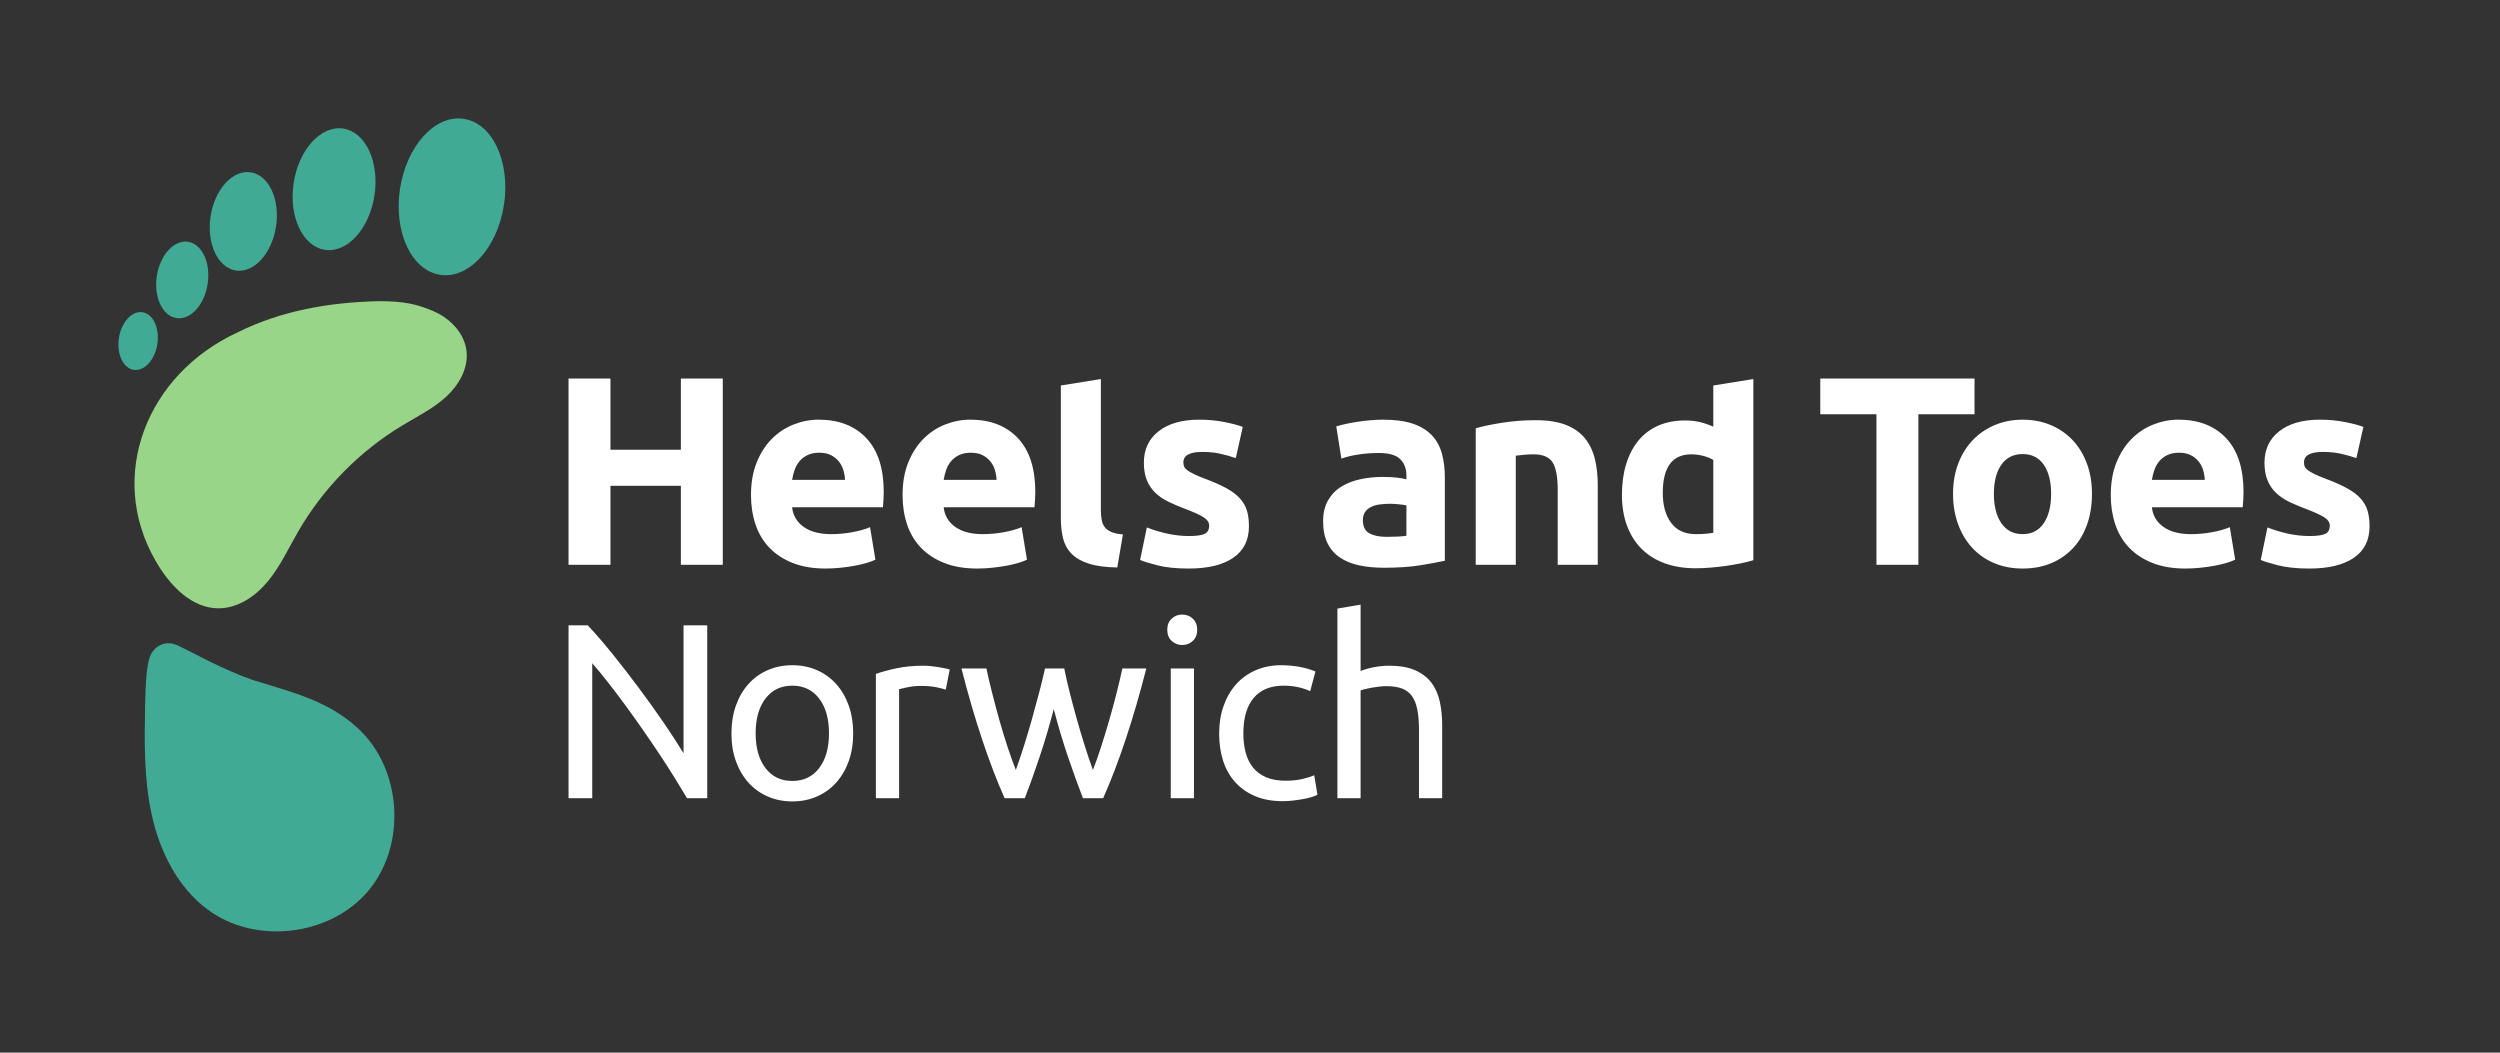 <svg xmlns="http://www.w3.org/2000/svg" xmlns:xlink="http://www.w3.org/1999/xlink" id="Layer_1" x="0px" y="0px" viewBox="0 0 269.291 113.386" style="enable-background:new 0 0 269.291 113.386;" xml:space="preserve"><rect x="0" y="0" width="269.291" height="113.386" fill="#333333" stroke="none"/><style type="text/css">	.st0{fill:#41AA94;}	.st1{fill:#99D588;}	.st2{fill:#FFFFFF;}</style><g>	<path class="st0" d="M47.419,29.604c-3.094-0.467-5.034-4.607-4.334-9.248c0.7-4.64,3.775-8.023,6.869-7.557  c3.094,0.467,5.034,4.607,4.334,9.247C53.588,26.687,50.513,30.071,47.419,29.604"></path>	<path class="st0" d="M35.001,26.911c-2.405-0.363-3.914-3.582-3.37-7.188c0.545-3.608,2.935-6.238,5.34-5.876  c2.405,0.363,3.914,3.582,3.37,7.189C39.796,24.643,37.405,27.273,35.001,26.911"></path>	<path class="st0" d="M25.411,29.14c-1.947-0.293-3.169-2.9-2.729-5.821c0.441-2.922,2.377-5.052,4.325-4.758  c1.947,0.294,3.169,2.9,2.728,5.822C29.295,27.304,27.358,29.434,25.411,29.14"></path>	<path class="st0" d="M19.011,34.265c-1.514-0.229-2.463-2.253-2.12-4.523c0.343-2.269,1.847-3.925,3.359-3.696  c1.514,0.228,2.462,2.253,2.12,4.523C22.029,32.838,20.524,34.493,19.011,34.265"></path>	<path class="st0" d="M12.809,36.422c0.259-1.715,1.396-2.965,2.539-2.792c1.143,0.172,1.86,1.702,1.602,3.417  c-0.259,1.714-1.396,2.964-2.538,2.792C13.268,39.667,12.551,38.137,12.809,36.422"></path>	<path class="st1" d="M25.569,35.813c4.733-2.361,9.931-3.251,15.213-3.372c2.758,0,4.185,0.325,5.962,1.102  c1.776,0.778,3.304,2.372,3.512,4.3c0.199,1.858-0.847,3.661-2.228,4.92c-1.382,1.258-3.083,2.096-4.684,3.061  c-4.622,2.785-8.523,6.757-11.225,11.428c-1.051,1.818-1.934,3.753-3.272,5.372c-1.337,1.619-3.256,2.922-5.356,2.901  c-2.766-0.027-4.999-2.279-6.446-4.636c-0.11-0.18-0.217-0.36-0.322-0.542C11.518,51.254,15.778,40.347,25.569,35.813  "></path>	<path class="st0" d="M16.356,87.823c-0.865-3.904-0.798-7.946-0.726-11.944c0.051-2.854,0.228-4.199,0.465-4.99  c0.328-1.094,1.534-2.076,3.07-1.354c1.787,0.841,4.753,2.551,8.034,3.701c4.233,1.33,8.078,2.196,11.344,5.199  c4.743,4.359,5.289,12.522,1.17,17.473c-4.119,4.952-12.244,5.901-17.393,2.033C19.123,95.54,17.221,91.728,16.356,87.823"></path>	<path class="st2" d="M246.499,57.493c-0.772-0.164-1.525-0.391-2.258-0.681l-0.724,3.503c0.348,0.155,0.97,0.347,1.867,0.579  c0.898,0.231,2.021,0.347,3.372,0.347c2.065,0,3.662-0.385,4.791-1.155c1.129-0.77,1.693-1.906,1.693-3.408  c0-0.635-0.072-1.194-0.217-1.675c-0.144-0.481-0.395-0.92-0.752-1.314c-0.358-0.395-0.845-0.763-1.462-1.103  c-0.618-0.34-1.399-0.686-2.345-1.036c-0.463-0.175-0.844-0.335-1.143-0.482c-0.299-0.145-0.536-0.281-0.709-0.407  c-0.174-0.125-0.29-0.255-0.348-0.39c-0.058-0.135-0.086-0.29-0.086-0.464c0-0.752,0.675-1.128,2.026-1.128  c0.733,0,1.394,0.067,1.983,0.202c0.588,0.135,1.133,0.29,1.635,0.463l0.753-3.357  c-0.502-0.193-1.178-0.372-2.027-0.536c-0.849-0.164-1.736-0.246-2.663-0.246c-1.852,0-3.309,0.415-4.371,1.245  c-1.061,0.83-1.592,1.959-1.592,3.386c0,0.734,0.106,1.361,0.319,1.882c0.212,0.521,0.511,0.97,0.897,1.346  s0.854,0.7,1.404,0.97s1.162,0.531,1.838,0.781c0.869,0.329,1.515,0.623,1.94,0.883c0.424,0.261,0.636,0.565,0.636,0.912  c0,0.444-0.164,0.743-0.492,0.897c-0.328,0.155-0.888,0.232-1.679,0.232C248.033,57.739,247.27,57.657,246.499,57.493   M231.794,51.689c0.058-0.366,0.149-0.728,0.275-1.085c0.125-0.357,0.304-0.671,0.535-0.941  c0.232-0.27,0.521-0.487,0.869-0.652c0.347-0.163,0.762-0.246,1.245-0.246c0.501,0,0.921,0.087,1.259,0.261  c0.337,0.174,0.617,0.396,0.839,0.666s0.386,0.579,0.492,0.926s0.169,0.705,0.188,1.071H231.794z M227.843,56.465  c0.318,0.965,0.81,1.8,1.476,2.504c0.666,0.705,1.505,1.259,2.518,1.664c1.013,0.406,2.205,0.608,3.575,0.608  c0.54,0,1.081-0.029,1.621-0.087c0.54-0.057,1.047-0.13,1.52-0.217c0.473-0.086,0.902-0.188,1.288-0.304  c0.386-0.115,0.695-0.231,0.926-0.347l-0.579-3.502c-0.482,0.212-1.105,0.39-1.867,0.535  c-0.762,0.145-1.539,0.217-2.33,0.217c-1.235,0-2.219-0.26-2.952-0.781c-0.734-0.521-1.149-1.226-1.245-2.113h9.784  c0.019-0.232,0.038-0.497,0.058-0.797c0.019-0.298,0.029-0.573,0.029-0.824c0-2.567-0.628-4.511-1.882-5.833  c-1.255-1.322-2.962-1.983-5.123-1.983c-0.927,0-1.829,0.174-2.707,0.521c-0.878,0.347-1.655,0.859-2.33,1.534  c-0.676,0.676-1.221,1.52-1.636,2.533c-0.415,1.013-0.622,2.195-0.622,3.546  C227.365,54.458,227.524,55.5,227.843,56.465 M220.143,56.364c-0.531,0.781-1.288,1.172-2.272,1.172  c-0.984,0-1.747-0.391-2.287-1.172c-0.54-0.782-0.81-1.838-0.81-3.17c0-1.331,0.27-2.378,0.81-3.14  c0.54-0.763,1.303-1.144,2.287-1.144c0.984,0,1.741,0.381,2.272,1.144c0.531,0.762,0.796,1.809,0.796,3.14  C220.939,54.526,220.674,55.582,220.143,56.364 M224.789,49.923c-0.367-0.984-0.878-1.823-1.534-2.518  c-0.656-0.695-1.443-1.235-2.359-1.621c-0.917-0.386-1.925-0.579-3.025-0.579c-1.081,0-2.08,0.193-2.996,0.579  c-0.917,0.386-1.708,0.926-2.374,1.621c-0.665,0.695-1.186,1.534-1.563,2.518  c-0.376,0.984-0.564,2.075-0.564,3.271c0,1.197,0.183,2.292,0.55,3.286c0.366,0.994,0.878,1.843,1.534,2.547  c0.656,0.705,1.442,1.25,2.359,1.635c0.916,0.386,1.934,0.579,3.054,0.579c1.138,0,2.166-0.193,3.083-0.579  c0.916-0.385,1.703-0.93,2.359-1.635c0.656-0.704,1.158-1.553,1.505-2.547s0.521-2.089,0.521-3.286  C225.339,51.998,225.155,50.907,224.789,49.923 M196.074,40.776v3.85h6.05v16.21h4.516v-16.21h6.049v-3.85H196.074z   M188.863,40.829l-4.313,0.694v4.435c-0.482-0.213-0.96-0.377-1.433-0.492c-0.473-0.116-1.008-0.174-1.606-0.174  c-1.081,0-2.041,0.183-2.88,0.55c-0.84,0.367-1.549,0.897-2.128,1.592s-1.023,1.539-1.331,2.533  c-0.309,0.994-0.464,2.108-0.464,3.343c0,1.216,0.179,2.311,0.536,3.285c0.357,0.975,0.873,1.805,1.549,2.49  c0.675,0.685,1.505,1.211,2.489,1.577c0.984,0.367,2.103,0.55,3.358,0.55c0.521,0,1.066-0.024,1.635-0.072  s1.129-0.111,1.679-0.188c0.55-0.078,1.076-0.169,1.578-0.275c0.501-0.106,0.945-0.217,1.331-0.333V40.829z   M182.177,48.939c0.443,0,0.883,0.058,1.317,0.174c0.434,0.116,0.786,0.26,1.056,0.434v7.844  c-0.212,0.039-0.482,0.073-0.81,0.102c-0.329,0.029-0.685,0.043-1.071,0.043c-1.178,0-2.065-0.405-2.663-1.216  c-0.599-0.81-0.898-1.881-0.898-3.213C179.108,50.329,180.131,48.939,182.177,48.939 M158.962,60.836h4.313  v-11.752c0.27-0.039,0.579-0.073,0.926-0.101c0.348-0.029,0.676-0.044,0.984-0.044c1.004,0,1.689,0.29,2.056,0.868  c0.366,0.579,0.55,1.564,0.55,2.953v8.076h4.313v-8.597c0-1.042-0.107-1.987-0.319-2.837  c-0.212-0.849-0.569-1.582-1.071-2.2c-0.502-0.617-1.182-1.095-2.041-1.433c-0.858-0.337-1.934-0.506-3.227-0.506  c-1.274,0-2.489,0.092-3.647,0.275c-1.158,0.184-2.104,0.381-2.837,0.593V60.836z M147.514,45.277  c-0.492,0.049-0.96,0.107-1.404,0.174c-0.444,0.068-0.854,0.145-1.23,0.232c-0.377,0.086-0.69,0.169-0.941,0.246  l0.55,3.473c0.521-0.192,1.138-0.342,1.853-0.448c0.713-0.106,1.437-0.16,2.171-0.16c1.1,0,1.871,0.222,2.315,0.666  s0.666,1.033,0.666,1.766v0.405c-0.27-0.077-0.622-0.14-1.057-0.188c-0.434-0.048-0.931-0.072-1.49-0.072  c-0.83,0-1.631,0.082-2.403,0.246s-1.457,0.429-2.055,0.796c-0.598,0.366-1.076,0.859-1.433,1.476  c-0.357,0.618-0.535,1.37-0.535,2.258c0,0.926,0.154,1.708,0.463,2.344c0.308,0.637,0.752,1.154,1.331,1.549  c0.579,0.396,1.269,0.68,2.07,0.854s1.693,0.26,2.678,0.26c1.563,0,2.894-0.091,3.994-0.275  c1.1-0.183,1.959-0.342,2.576-0.477v-8.974c0-0.945-0.106-1.804-0.318-2.576c-0.213-0.771-0.574-1.428-1.086-1.968  c-0.511-0.54-1.191-0.955-2.04-1.245c-0.85-0.289-1.911-0.434-3.184-0.434  C148.503,45.205,148.006,45.229,147.514,45.277 M147.485,57.435c-0.454-0.261-0.68-0.728-0.68-1.404  c0-0.347,0.077-0.637,0.231-0.868c0.155-0.232,0.367-0.415,0.637-0.55c0.27-0.135,0.584-0.227,0.941-0.275  c0.357-0.048,0.738-0.073,1.143-0.073c0.29,0,0.608,0.02,0.955,0.058c0.348,0.039,0.608,0.077,0.782,0.116v3.271  c-0.232,0.039-0.54,0.068-0.926,0.087c-0.387,0.019-0.792,0.029-1.216,0.029  C148.561,57.826,147.938,57.695,147.485,57.435 M125.79,57.493c-0.772-0.164-1.524-0.391-2.257-0.681l-0.724,3.503  c0.347,0.155,0.97,0.347,1.867,0.579c0.897,0.231,2.021,0.347,3.372,0.347c2.065,0,3.662-0.385,4.791-1.155  c1.129-0.77,1.693-1.906,1.693-3.408c0-0.635-0.072-1.194-0.217-1.675c-0.145-0.481-0.396-0.92-0.753-1.314  c-0.357-0.395-0.844-0.763-1.461-1.103c-0.618-0.34-1.4-0.686-2.345-1.036c-0.463-0.175-0.844-0.335-1.143-0.482  c-0.3-0.145-0.536-0.281-0.71-0.407c-0.173-0.125-0.289-0.255-0.347-0.39c-0.058-0.135-0.087-0.29-0.087-0.464  c0-0.752,0.676-1.128,2.027-1.128c0.733,0,1.393,0.067,1.982,0.202c0.589,0.135,1.134,0.29,1.636,0.463  l0.752-3.357c-0.502-0.193-1.177-0.372-2.026-0.536s-1.737-0.246-2.663-0.246c-1.852,0-3.31,0.415-4.371,1.245  c-1.061,0.83-1.592,1.959-1.592,3.386c0,0.734,0.106,1.361,0.319,1.882c0.212,0.521,0.511,0.97,0.897,1.346  s0.854,0.7,1.404,0.97c0.55,0.27,1.162,0.531,1.838,0.781c0.868,0.329,1.515,0.623,1.939,0.883  c0.425,0.261,0.637,0.565,0.637,0.912c0,0.444-0.164,0.743-0.492,0.897c-0.328,0.155-0.888,0.232-1.679,0.232  C127.325,57.739,126.562,57.657,125.79,57.493 M120.957,57.565c-0.522-0.038-0.937-0.125-1.245-0.26  c-0.309-0.135-0.546-0.309-0.709-0.521c-0.165-0.213-0.275-0.473-0.333-0.782  c-0.058-0.308-0.087-0.656-0.087-1.042v-14.131l-4.313,0.694v14.305c0,0.811,0.082,1.539,0.246,2.186  c0.164,0.647,0.473,1.197,0.926,1.65c0.453,0.453,1.071,0.806,1.853,1.056c0.781,0.251,1.799,0.386,3.054,0.405L120.957,57.565  z M101.649,51.689c0.058-0.366,0.15-0.728,0.275-1.085c0.126-0.357,0.304-0.671,0.536-0.941c0.231-0.27,0.521-0.487,0.868-0.652  c0.348-0.163,0.762-0.246,1.245-0.246c0.501,0,0.921,0.087,1.259,0.261c0.337,0.174,0.617,0.396,0.84,0.666  c0.221,0.27,0.385,0.579,0.492,0.926c0.105,0.347,0.168,0.705,0.188,1.071H101.649z M97.698,56.465  c0.319,0.965,0.811,1.8,1.476,2.504c0.666,0.705,1.506,1.259,2.519,1.664c1.013,0.406,2.204,0.608,3.575,0.608  c0.54,0,1.08-0.029,1.621-0.087c0.54-0.057,1.046-0.13,1.519-0.217c0.473-0.086,0.902-0.188,1.288-0.304  c0.386-0.115,0.695-0.231,0.927-0.347l-0.579-3.502c-0.483,0.212-1.105,0.39-1.867,0.535c-0.763,0.145-1.539,0.217-2.33,0.217  c-1.236,0-2.22-0.26-2.953-0.781c-0.734-0.521-1.148-1.226-1.245-2.113h9.784c0.019-0.232,0.039-0.497,0.058-0.797  c0.019-0.298,0.029-0.573,0.029-0.824c0-2.567-0.627-4.511-1.881-5.833c-1.255-1.322-2.963-1.983-5.124-1.983  c-0.926,0-1.829,0.174-2.706,0.521c-0.879,0.347-1.655,0.859-2.331,1.534c-0.675,0.676-1.22,1.52-1.635,2.533  s-0.622,2.195-0.622,3.546C97.221,54.458,97.38,55.5,97.698,56.465 M85.324,51.689  c0.057-0.366,0.149-0.728,0.275-1.085c0.125-0.357,0.304-0.671,0.535-0.941c0.232-0.27,0.521-0.487,0.868-0.652  c0.348-0.163,0.763-0.246,1.245-0.246c0.502,0,0.921,0.087,1.259,0.261c0.338,0.174,0.618,0.396,0.84,0.666  c0.221,0.27,0.386,0.579,0.492,0.926c0.106,0.347,0.169,0.705,0.188,1.071H85.324z M81.372,56.465  c0.319,0.965,0.811,1.8,1.477,2.504c0.665,0.705,1.505,1.259,2.518,1.664c1.013,0.406,2.204,0.608,3.575,0.608  c0.54,0,1.08-0.029,1.621-0.087c0.54-0.057,1.046-0.13,1.52-0.217c0.472-0.086,0.901-0.188,1.288-0.304  c0.385-0.115,0.694-0.231,0.926-0.347l-0.579-3.502c-0.483,0.212-1.105,0.39-1.867,0.535c-0.763,0.145-1.539,0.217-2.33,0.217  c-1.235,0-2.22-0.26-2.953-0.781s-1.148-1.226-1.244-2.113h9.783c0.019-0.232,0.039-0.497,0.058-0.797  c0.019-0.298,0.029-0.573,0.029-0.824c0-2.567-0.627-4.511-1.881-5.833c-1.255-1.322-2.963-1.983-5.124-1.983  c-0.926,0-1.828,0.174-2.706,0.521c-0.879,0.347-1.655,0.859-2.33,1.534c-0.676,0.676-1.221,1.52-1.636,2.533  s-0.622,2.195-0.622,3.546C80.895,54.458,81.054,55.5,81.372,56.465 M73.34,48.447h-7.584v-7.671h-4.516v20.06h4.516  v-8.51h7.584v8.51h4.516v-20.06h-4.516V48.447z"></path>	<path class="st2" d="M146.559,85.977v-11.609c0.09-0.035,0.237-0.08,0.444-0.134c0.205-0.054,0.438-0.103,0.698-0.148  c0.26-0.044,0.533-0.085,0.82-0.121c0.286-0.036,0.564-0.054,0.833-0.054c0.662,0,1.218,0.086,1.666,0.256  s0.806,0.443,1.075,0.819c0.269,0.376,0.461,0.869,0.578,1.478c0.116,0.609,0.174,1.344,0.174,2.204v7.309h2.499v-7.847  c0-0.949-0.089-1.818-0.268-2.606c-0.18-0.788-0.489-1.465-0.927-2.029c-0.44-0.564-1.026-1.003-1.761-1.317  c-0.734-0.313-1.657-0.47-2.767-0.47c-0.52,0-1.044,0.049-1.572,0.148c-0.529,0.098-1.026,0.237-1.492,0.416v-7.148  l-2.499,0.43v20.423H146.559z M139.29,86.232c0.385-0.045,0.748-0.098,1.089-0.161  c0.34-0.063,0.645-0.134,0.913-0.215c0.269-0.081,0.475-0.165,0.618-0.255l-0.349-2.096  c-0.305,0.143-0.725,0.278-1.263,0.403c-0.537,0.125-1.138,0.188-1.8,0.188c-0.825,0-1.523-0.121-2.096-0.363  c-0.574-0.242-1.044-0.586-1.411-1.034c-0.368-0.448-0.636-0.985-0.806-1.613c-0.171-0.627-0.256-1.316-0.256-2.069  c0-1.684,0.372-2.965,1.116-3.843c0.743-0.877,1.813-1.316,3.211-1.316c0.555,0,1.079,0.053,1.572,0.161  c0.492,0.107,0.927,0.251,1.303,0.43l0.564-2.123c-0.573-0.233-1.173-0.403-1.8-0.511c-0.627-0.107-1.254-0.161-1.881-0.161  c-1.021,0-1.948,0.184-2.781,0.551c-0.833,0.367-1.537,0.878-2.11,1.532c-0.573,0.654-1.017,1.429-1.33,2.324  c-0.314,0.896-0.47,1.881-0.47,2.956c0,1.075,0.143,2.056,0.43,2.943c0.286,0.886,0.721,1.652,1.303,2.297  s1.299,1.147,2.15,1.505c0.85,0.358,1.841,0.537,2.969,0.537C138.533,86.299,138.905,86.277,139.29,86.232   M128.488,69.034c0.313-0.296,0.47-0.694,0.47-1.196c0-0.501-0.157-0.9-0.47-1.196c-0.314-0.295-0.695-0.443-1.142-0.443  c-0.448,0-0.829,0.148-1.142,0.443c-0.314,0.296-0.47,0.695-0.47,1.196c0,0.502,0.156,0.9,0.47,1.196  c0.313,0.296,0.694,0.443,1.142,0.443C127.793,69.477,128.174,69.33,128.488,69.034 M128.609,72.003h-2.499v13.974  h2.499V72.003z M118.828,85.977c0.823-1.845,1.63-3.95,2.418-6.315c0.788-2.365,1.532-4.918,2.23-7.659h-2.579  c-0.18,0.843-0.395,1.756-0.645,2.741c-0.251,0.986-0.52,1.971-0.806,2.956c-0.287,0.986-0.578,1.935-0.874,2.849  c-0.295,0.913-0.577,1.711-0.846,2.391c-0.305-0.841-0.605-1.733-0.9-2.673c-0.296-0.941-0.578-1.89-0.847-2.849  c-0.269-0.958-0.52-1.898-0.752-2.821c-0.233-0.923-0.43-1.787-0.591-2.594h-2.07  c-0.179,0.807-0.389,1.671-0.631,2.594c-0.242,0.923-0.497,1.863-0.766,2.821c-0.269,0.959-0.551,1.908-0.846,2.849  c-0.296,0.94-0.596,1.832-0.901,2.673c-0.268-0.68-0.555-1.478-0.86-2.391c-0.304-0.914-0.595-1.863-0.873-2.849  c-0.278-0.985-0.542-1.97-0.793-2.956c-0.251-0.985-0.466-1.898-0.645-2.741h-2.687c0.699,2.741,1.442,5.294,2.231,7.659  c0.788,2.365,1.594,4.47,2.418,6.315h2.177c0.501-1.29,1.03-2.763,1.585-4.42s1.066-3.382,1.532-5.173  c0.466,1.791,0.981,3.516,1.545,5.173c0.564,1.657,1.097,3.13,1.599,4.42H118.828z M96.551,71.99  c-0.878,0.188-1.612,0.39-2.204,0.605v13.382h2.5v-11.743c0.143-0.036,0.443-0.103,0.9-0.202  c0.457-0.098,0.918-0.147,1.384-0.147c0.716,0,1.303,0.049,1.76,0.147c0.457,0.099,0.783,0.184,0.981,0.256l0.43-2.177  c-0.108-0.036-0.274-0.076-0.498-0.121c-0.224-0.044-0.47-0.089-0.739-0.134c-0.268-0.045-0.542-0.081-0.819-0.108  c-0.278-0.027-0.524-0.04-0.739-0.04C98.414,71.708,97.429,71.802,96.551,71.99 M88.234,82.739  c-0.708,0.923-1.671,1.384-2.889,1.384c-1.218,0-2.181-0.461-2.888-1.384c-0.708-0.923-1.062-2.172-1.062-3.749  c0-1.576,0.354-2.826,1.062-3.748c0.707-0.923,1.67-1.384,2.888-1.384c1.218,0,2.181,0.461,2.889,1.384  c0.708,0.922,1.062,2.172,1.062,3.748C89.296,80.567,88.942,81.816,88.234,82.739 M91.418,75.994  c-0.322-0.904-0.775-1.68-1.357-2.324c-0.582-0.645-1.276-1.143-2.082-1.492s-1.684-0.524-2.634-0.524  c-0.949,0-1.827,0.175-2.633,0.524s-1.501,0.847-2.083,1.492c-0.582,0.644-1.034,1.42-1.357,2.324  c-0.322,0.905-0.483,1.904-0.483,2.996c0,1.111,0.161,2.114,0.483,3.01c0.323,0.896,0.775,1.666,1.357,2.311  c0.582,0.645,1.277,1.142,2.083,1.491c0.806,0.35,1.684,0.524,2.633,0.524c0.95,0,1.828-0.174,2.634-0.524  c0.806-0.349,1.5-0.846,2.082-1.491c0.582-0.645,1.035-1.415,1.357-2.311c0.323-0.896,0.484-1.899,0.484-3.01  C91.902,77.898,91.741,76.899,91.418,75.994 M76.182,85.977v-18.622h-2.553v13.785  c-0.573-0.949-1.276-2.033-2.109-3.252c-0.833-1.218-1.72-2.458-2.661-3.721  c-0.94-1.263-1.89-2.49-2.848-3.682c-0.959-1.191-1.859-2.234-2.701-3.13h-2.069v18.622h2.553v-14.538  c0.501,0.574,1.048,1.236,1.639,1.989c0.591,0.752,1.2,1.554,1.827,2.405s1.259,1.733,1.895,2.647  c0.636,0.913,1.249,1.814,1.841,2.7c0.591,0.887,1.142,1.743,1.652,2.567c0.511,0.824,0.963,1.567,1.357,2.23H76.182z"></path></g></svg>